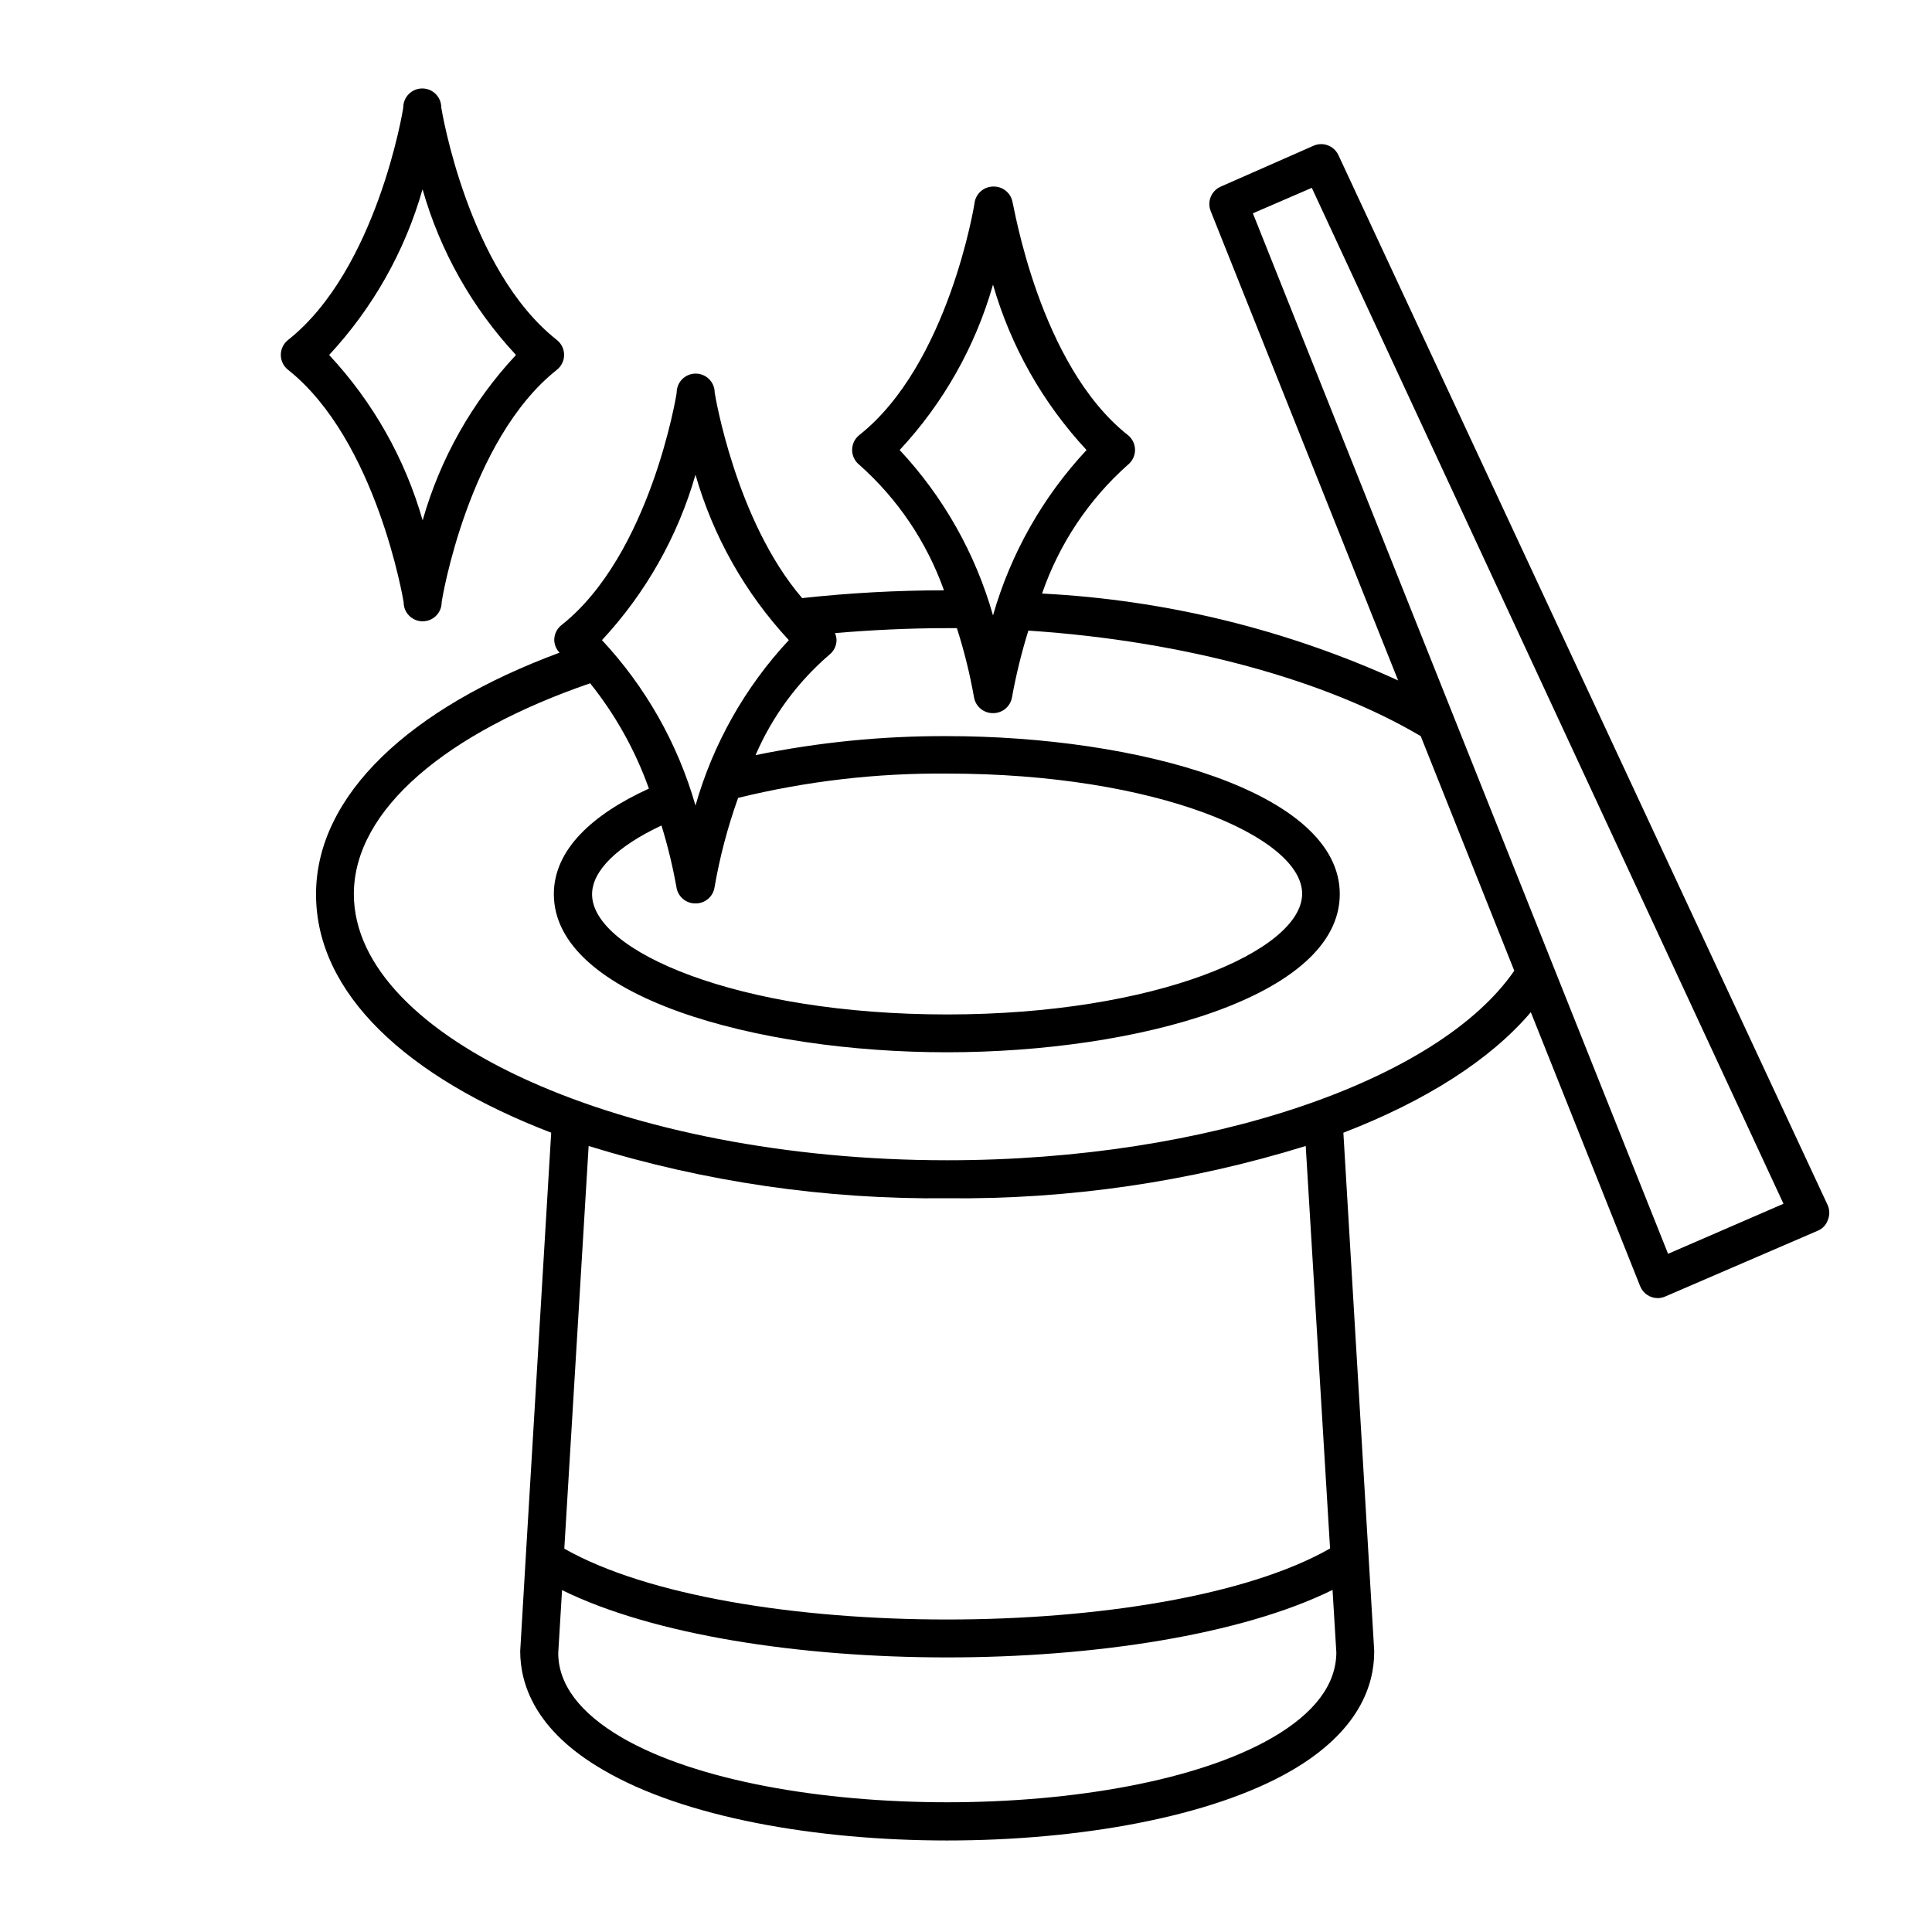 <?xml version="1.0" encoding="UTF-8"?>
<!-- Uploaded to: SVG Repo, www.svgrepo.com, Generator: SVG Repo Mixer Tools -->
<svg fill="#000000" width="800px" height="800px" version="1.1" viewBox="144 144 512 512" xmlns="http://www.w3.org/2000/svg">
 <g>
  <path d="m498.7 185.12c-1.145-2.473-4.043-3.59-6.551-2.519l-24.586 10.832c-2.523 1.066-3.731 3.953-2.719 6.5l49.676 124.39c-29.727-13.551-61.742-21.359-94.363-23.027 4.523-13.129 12.348-24.875 22.719-34.105 1.211-0.957 1.918-2.414 1.918-3.957s-0.707-3-1.918-3.953c-23.527-18.59-30.23-61.164-30.531-61.617h0.004c-0.402-2.465-2.543-4.262-5.039-4.231-2.512-0.027-4.664 1.797-5.039 4.281 0 0.402-6.953 42.926-30.531 61.566-1.211 0.953-1.918 2.41-1.918 3.953s0.707 3 1.918 3.957c10.156 9.016 17.867 20.453 22.422 33.25-12.559 0.008-25.105 0.699-37.586 2.066-17.633-20.555-23.125-54.059-23.176-54.461 0-2.785-2.254-5.039-5.039-5.039-2.781 0-5.035 2.254-5.035 5.039 0 0.453-7.004 43.023-30.531 61.617v-0.004c-1.219 0.961-1.926 2.43-1.914 3.981 0.043 1.246 0.543 2.43 1.41 3.324-39.5 14.613-64.539 37.688-64.539 64.035s24.133 48.516 62.32 63.176l-6.75 112.66-1.461 24.738c0 8.566 3.777 20.957 22.016 31.488 21.262 12.492 56.227 18.688 91.09 18.688 34.863 0 69.828-6.144 91.141-18.438 18.238-10.531 22.066-22.922 22.066-31.488v-0.453l-1.461-24.535-6.703-112.65c21.715-8.363 38.945-19.297 49.676-31.941l28.969 72.598c0.766 1.918 2.621 3.176 4.688 3.176 0.695-0.012 1.383-0.168 2.016-0.453l40.305-17.383c1.273-0.5 2.269-1.527 2.719-2.82 0.531-1.258 0.531-2.676 0-3.93zm-116.28 78.141c11.598-12.449 20.078-27.469 24.738-43.832 4.703 16.355 13.195 31.371 24.789 43.832-11.613 12.445-20.109 27.465-24.789 43.832-4.641-16.371-13.121-31.398-24.738-43.832zm-54.109 6.551v-0.004c4.684 16.355 13.16 31.371 24.738 43.832-11.598 12.449-20.078 27.469-24.738 43.832-4.68-16.363-13.172-31.387-24.785-43.832 11.594-12.457 20.086-27.477 24.785-43.832zm11.285 85.648v-0.004c18.133-4.453 36.75-6.617 55.422-6.449 55.418 0 94.062 16.777 94.062 31.84-0.004 15.066-38.695 31.992-94.113 31.992-55.418 0-94.062-16.777-94.062-31.84 0-6.246 6.699-12.746 18.391-18.238 1.664 5.387 2.992 10.875 3.981 16.426 0.398 2.465 2.543 4.266 5.035 4.231 2.496 0.035 4.641-1.766 5.039-4.231 1.387-8.023 3.457-15.91 6.199-23.578zm141.52 249.08c-39.449 22.773-132.8 22.773-172.2 0-11.285-6.551-16.977-14.207-16.977-22.469l1.008-16.676c24.133 11.891 63.027 17.836 102.02 17.836 38.996 0 78.039-5.996 102.17-17.887l1.008 16.574c-0.051 8.512-5.793 16.121-17.027 22.621zm-187.57-50.129 6.449-106.71c30.746 9.52 62.785 14.191 94.969 13.852 32.215 0.348 64.289-4.324 95.066-13.852l6.449 106.66c-43.93 25.09-158.9 25.09-202.93 0.051zm101.42-102.93c-85.195 0-157.19-32.242-157.19-70.535 0-22.469 24.836-42.875 62.625-55.871h-0.004c6.707 8.375 11.969 17.805 15.57 27.91-15.113 6.902-25.191 16.273-25.191 27.961 0 27.207 53.656 41.918 104.14 41.918 50.48 0 104.14-14.711 104.14-41.918 0-27.203-53.707-41.863-104.09-41.863-17.039-0.074-34.043 1.613-50.734 5.035 4.41-10.234 11.094-19.332 19.547-26.602 1.203-0.949 1.91-2.394 1.914-3.93-0.023-0.621-0.16-1.234-0.402-1.812 9.523-0.805 19.598-1.309 29.676-1.309h2.621c1.918 5.988 3.434 12.098 4.531 18.289 0.402 2.461 2.543 4.262 5.039 4.231 2.496 0.031 4.641-1.77 5.039-4.231 1.086-5.961 2.531-11.852 4.332-17.637 41.918 2.773 79.199 13.301 103.98 27.965l24.789 62.172c-19.949 28.965-80.711 50.227-150.34 50.227zm191.09 24.789-110.03-275.74 15.617-6.75 125 269.23z"/>
  <path d="m250.97 303.62c0 2.781 2.254 5.035 5.035 5.035 2.785 0 5.039-2.254 5.039-5.035 0-0.453 7.004-42.977 30.531-61.617 1.211-0.957 1.918-2.414 1.918-3.953 0-1.543-0.707-3-1.918-3.957-23.629-18.59-30.582-61.164-30.633-61.617 0-2.781-2.254-5.035-5.035-5.035-2.785 0-5.039 2.254-5.039 5.035 0 0.453-7.004 43.023-30.531 61.617-1.211 0.957-1.918 2.414-1.918 3.957 0 1.539 0.707 2.996 1.918 3.953 23.477 18.641 30.582 61.164 30.633 61.617zm5.039-109.38h-0.004c4.664 16.363 13.141 31.383 24.738 43.832-11.617 12.434-20.098 27.461-24.738 43.832-4.68-16.367-13.172-31.387-24.785-43.832 11.586-12.457 20.062-27.477 24.738-43.832z"/>
 </g>
</svg>